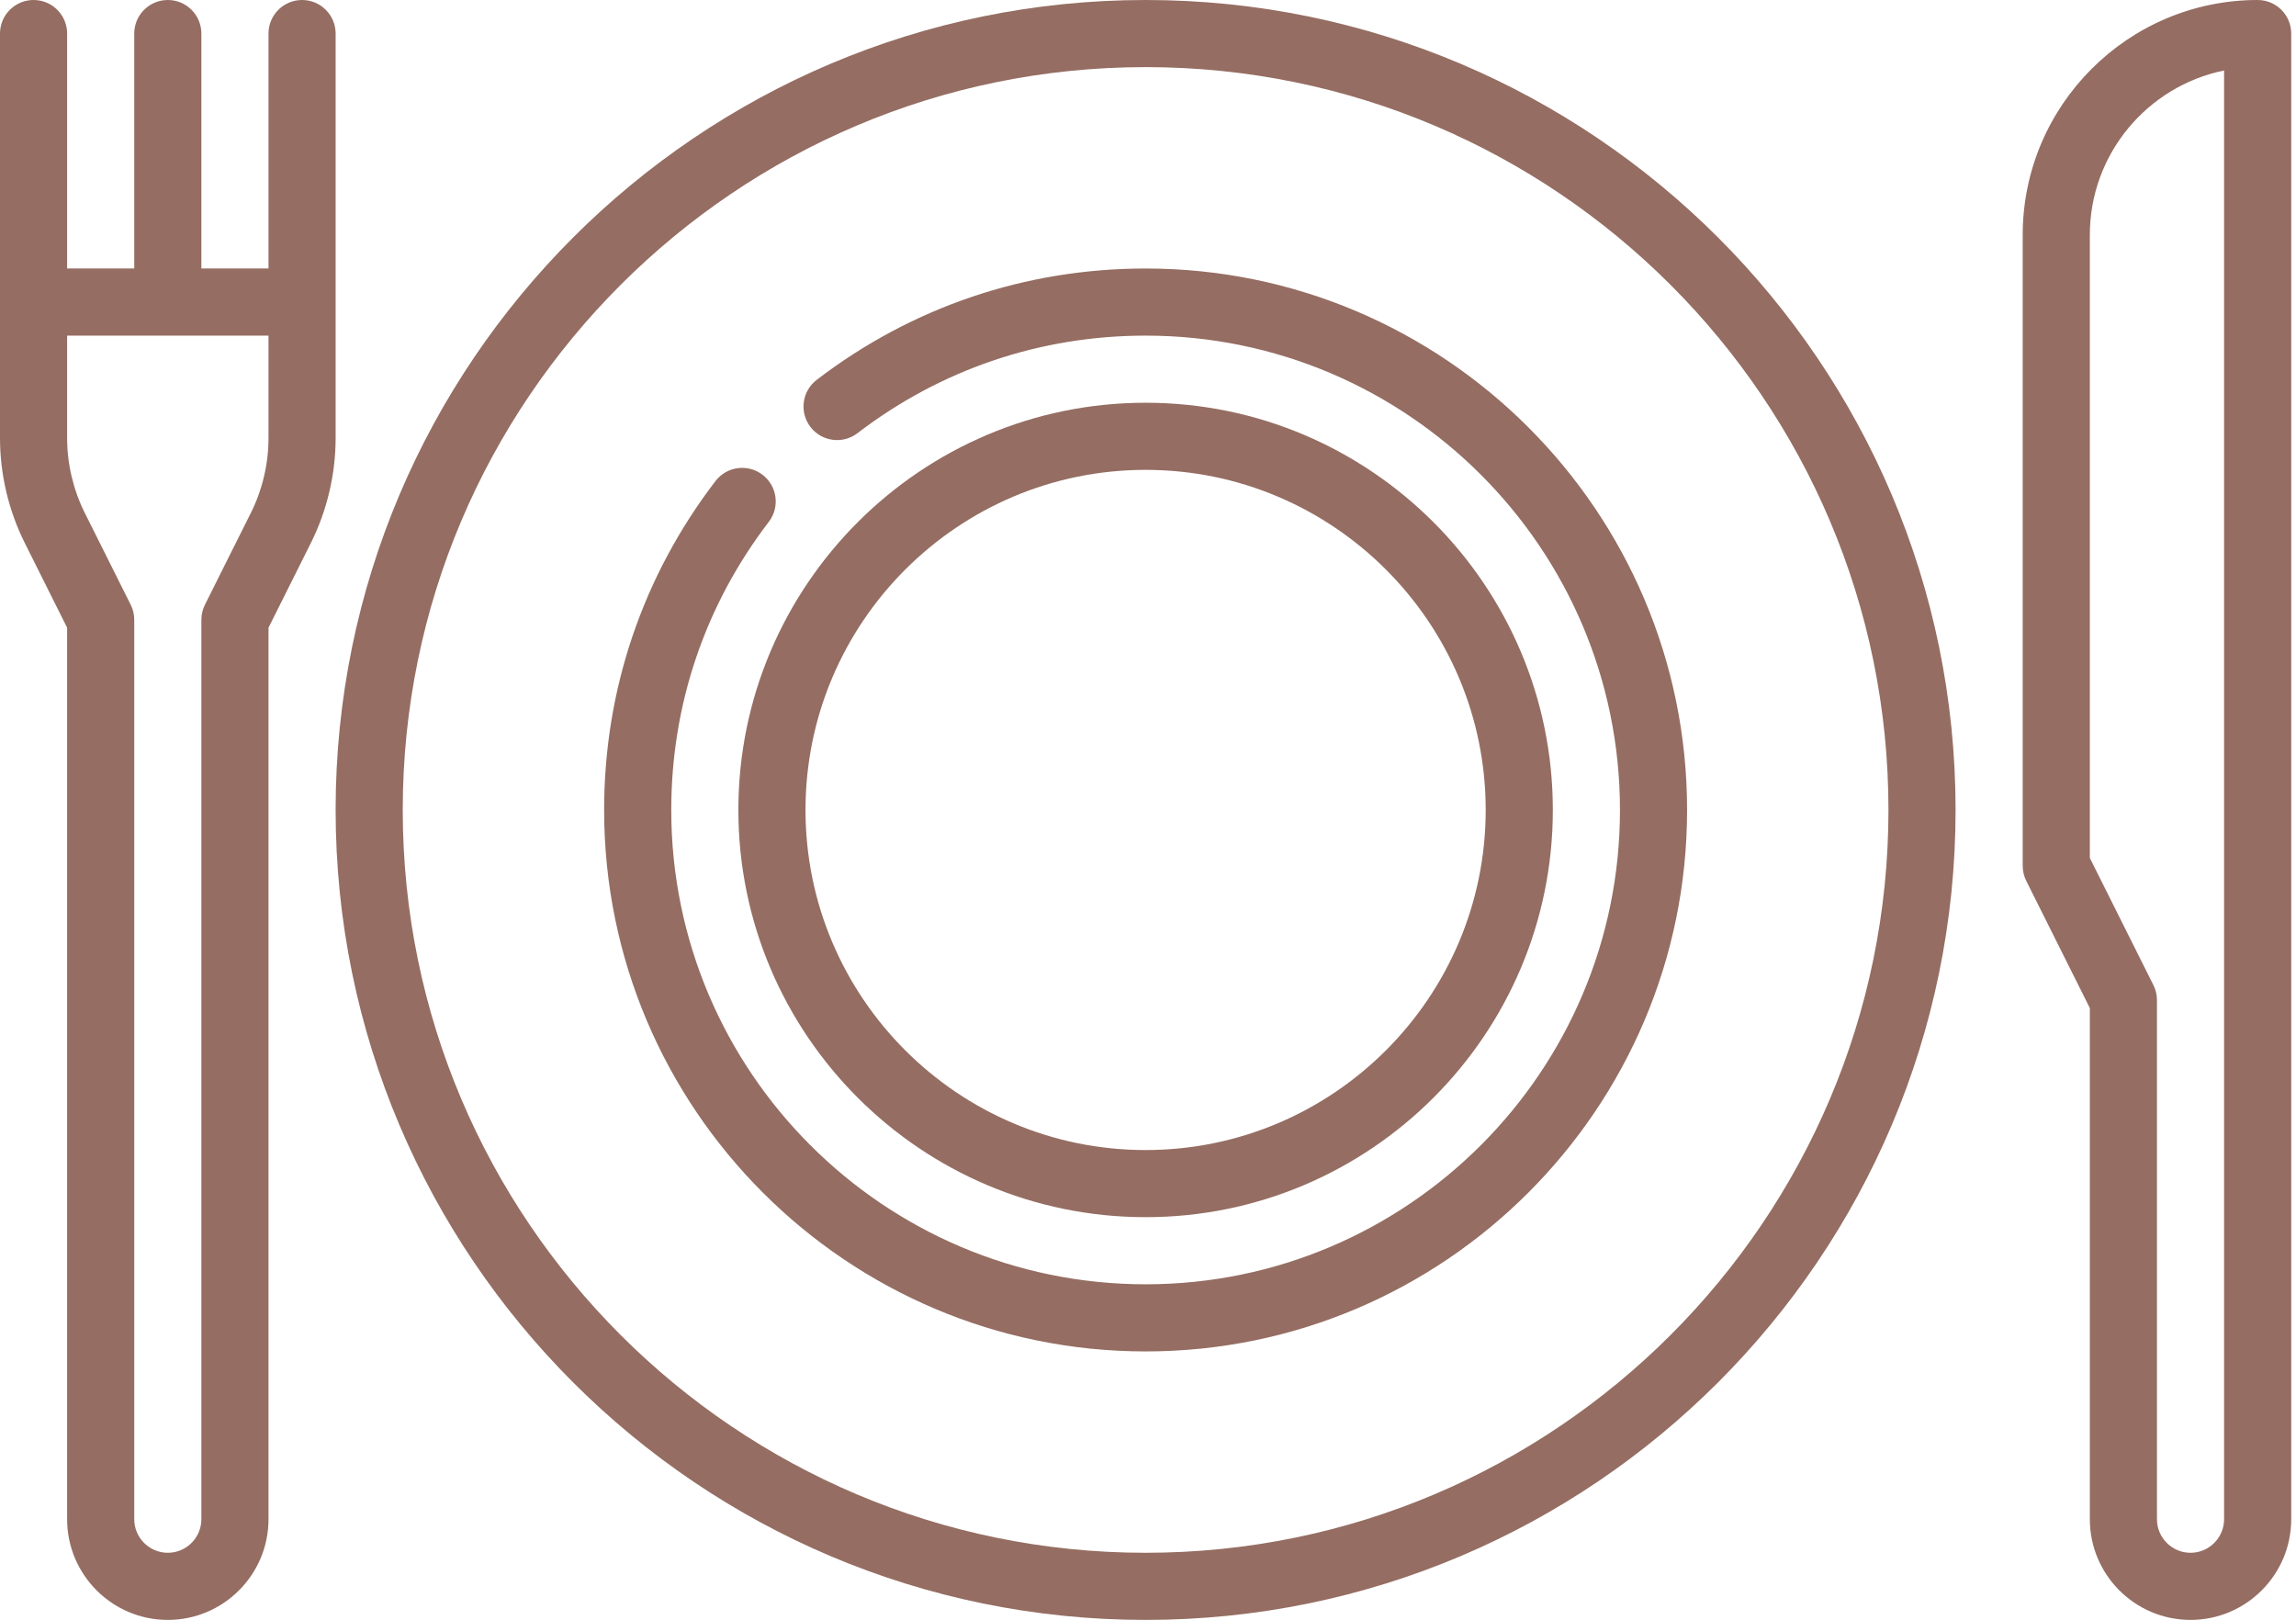 <?xml version="1.0" encoding="UTF-8"?> <svg xmlns="http://www.w3.org/2000/svg" width="180" height="127" viewBox="0 0 180 127" fill="none"> <path d="M176.993 0C166.838 0 158.575 8.262 158.575 18.419V67.886C158.575 68.294 158.67 68.697 158.853 69.062L163.837 79.032V119.107C163.837 123.46 167.379 127.001 171.731 127.001C176.083 127.001 179.625 123.46 179.625 119.107V2.631C179.625 1.178 178.447 0 176.993 0ZM174.362 119.107C174.362 120.558 173.182 121.738 171.731 121.738C170.28 121.738 169.1 120.558 169.1 119.107V78.411C169.1 78.002 169.005 77.599 168.822 77.234L163.837 67.264V18.419C163.837 12.065 168.364 6.749 174.362 5.527V119.107Z" fill="#956D62"></path> <path d="M89.812 0C54.798 0 26.312 28.486 26.312 63.5C26.312 98.515 54.798 127.001 89.812 127.001C124.826 127.001 153.312 98.515 153.312 63.5C153.312 28.486 124.826 0 89.812 0ZM89.812 121.738C57.7 121.738 31.574 95.613 31.574 63.5C31.574 31.388 57.7 5.262 89.812 5.262C121.924 5.262 148.05 31.388 148.05 63.5C148.05 95.613 121.924 121.738 89.812 121.738Z" fill="#956D62"></path> <path d="M89.813 21.051C80.4 21.051 71.483 24.07 64.025 29.782C62.871 30.666 62.653 32.317 63.536 33.471C64.42 34.625 66.071 34.844 67.225 33.96C73.756 28.957 81.567 26.313 89.813 26.313C110.318 26.313 127.001 42.995 127.001 63.501C127.001 84.007 110.318 100.689 89.813 100.689C69.308 100.689 52.625 84.007 52.625 63.501C52.625 55.256 55.269 47.445 60.272 40.913C61.156 39.759 60.937 38.108 59.783 37.224C58.629 36.34 56.977 36.559 56.094 37.713C50.382 45.171 47.362 54.089 47.362 63.501C47.362 86.909 66.405 105.952 89.813 105.952C113.22 105.952 132.263 86.909 132.263 63.501C132.263 40.094 113.22 21.051 89.813 21.051Z" fill="#956D62"></path> <path d="M89.812 95.426C107.416 95.426 121.738 81.104 121.738 63.501C121.738 45.897 107.416 31.575 89.812 31.575C72.208 31.575 57.887 45.897 57.887 63.501C57.887 81.104 72.208 95.426 89.812 95.426ZM89.812 36.837C104.514 36.837 116.475 48.798 116.475 63.501C116.475 78.203 104.514 90.164 89.812 90.164C75.11 90.164 63.149 78.203 63.149 63.501C63.149 48.798 75.11 36.837 89.812 36.837Z" fill="#956D62"></path> <path d="M26.312 2.631C26.312 1.178 25.135 0 23.681 0C22.228 0 21.05 1.178 21.05 2.631V21.05H15.787V2.631C15.787 1.178 14.61 0 13.156 0C11.703 0 10.525 1.178 10.525 2.631V21.05H5.262V2.631C5.262 1.178 4.085 0 2.631 0C1.178 0 0 1.178 0 2.631V34.338C0 37.182 0.673 40.031 1.945 42.575L5.262 49.211V119.107C5.262 123.46 8.804 127.001 13.156 127.001C17.509 127.001 21.05 123.46 21.05 119.107V49.211L24.368 42.575C25.64 40.031 26.312 37.182 26.312 34.338V2.631ZM19.661 40.222L16.065 47.413C15.883 47.779 15.787 48.181 15.787 48.59V119.107C15.787 120.558 14.607 121.738 13.156 121.738C11.705 121.738 10.525 120.558 10.525 119.107V48.59C10.525 48.181 10.43 47.779 10.247 47.413L6.651 40.222C5.743 38.404 5.262 36.37 5.262 34.338V26.312H21.05V34.338C21.05 36.37 20.57 38.404 19.661 40.222Z" fill="#956D62"></path> </svg> 
